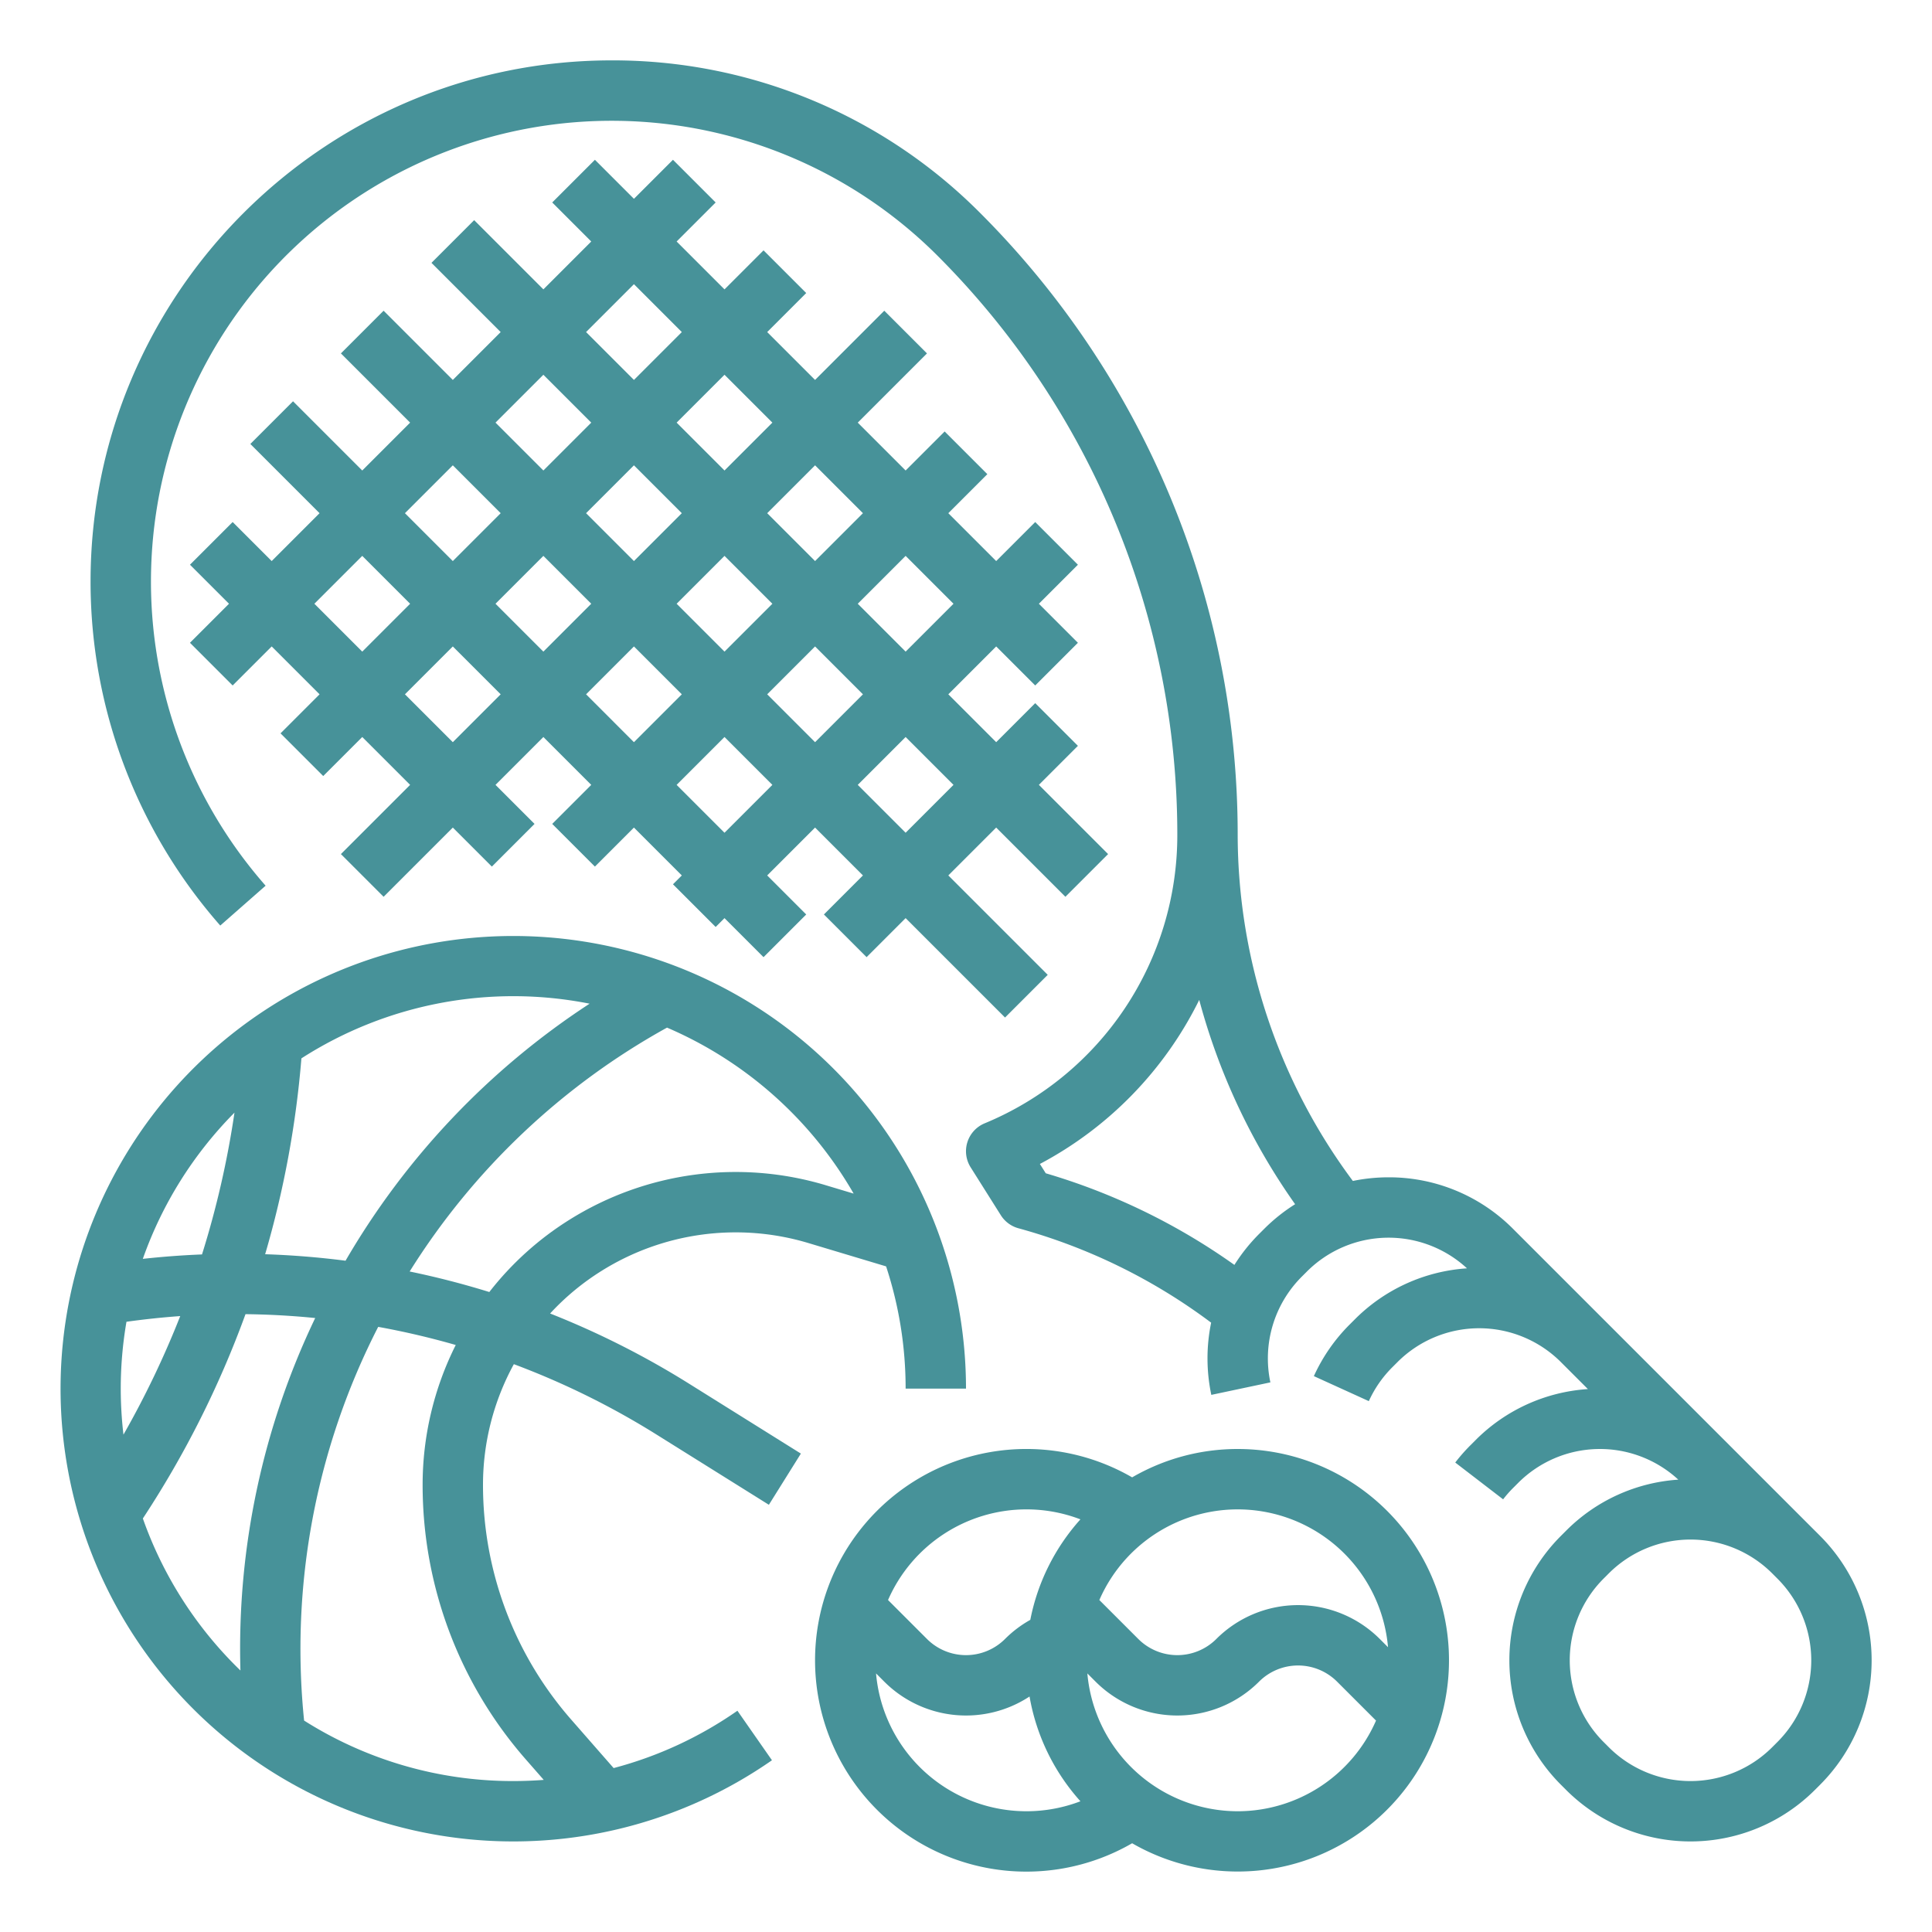 <svg xmlns="http://www.w3.org/2000/svg" version="1.1" xmlns:xlink="http://www.w3.org/1999/xlink" width="512" height="512" x="0" y="0" viewBox="0 0 512 512" style="enable-background:new 0 0 512 512" xml:space="preserve" class=""><g><g data-name="Out line"><path d="m482.343 407.03-81.372-81.373A46.317 46.317 0 0 0 368 312a47.056 47.056 0 0 0-9.48.965 153.88 153.88 0 0 1-30.52-91.78A232.97 232.97 0 0 0 259.764 56.45 137.204 137.204 0 0 0 162.107 16C85.955 16 24 77.955 24 154.107a138.034 138.034 0 0 0 34.372 91.174L70.39 234.72A122.108 122.108 0 0 1 248.45 67.765 216.966 216.966 0 0 1 312 221.185a82.623 82.623 0 0 1-51.069 76.515 8 8 0 0 0-3.7 11.653l8 12.697a7.999 7.999 0 0 0 4.645 3.448 152.335 152.335 0 0 1 51.09 25.022 46.83 46.83 0 0 0 .045 19.137l15.653-3.314a30.626 30.626 0 0 1 8.306-28l1.374-1.373a30.618 30.618 0 0 1 42.423-.847 46.27 46.27 0 0 0-29.737 13.533l-1.373 1.373a46.479 46.479 0 0 0-9.469 13.658l14.564 6.627a30.507 30.507 0 0 1 6.218-8.97l1.374-1.374a30.627 30.627 0 0 1 43.302-.01l7.16 7.16a46.272 46.272 0 0 0-29.776 13.536l-1.372 1.372a46.771 46.771 0 0 0-4.002 4.56l12.687 9.75a30.676 30.676 0 0 1 2.627-2.994l1.374-1.374a30.619 30.619 0 0 1 42.424-.847 46.266 46.266 0 0 0-29.738 13.533l-1.374 1.374a46.627 46.627 0 0 0 0 65.94l1.373 1.373a46.627 46.627 0 0 0 65.941 0l1.374-1.373a46.627 46.627 0 0 0 0-65.94ZM335.03 325.655l-1.374 1.374a46.979 46.979 0 0 0-6.526 8.185 168.085 168.085 0 0 0-49.993-24.283l-1.556-2.47a98.504 98.504 0 0 0 42.226-43.472 169.993 169.993 0 0 0 25.41 54.138 46.96 46.96 0 0 0-8.187 6.528Zm136 136-1.374 1.374a30.627 30.627 0 0 1-43.313 0l-1.372-1.373a30.627 30.627 0 0 1 0-43.313l1.373-1.374a30.627 30.627 0 0 1 43.313 0l1.373 1.374a30.627 30.627 0 0 1 0 43.312Z" fill="#479299" opacity="1" data-original="#000000" class=""></path><path d="M85.657 205.657 96 195.314 108.686 208l-18.343 18.343 11.314 11.314L120 219.314l10.343 10.343 11.314-11.314L131.314 208 144 195.314 156.686 208l-10.343 10.343 11.314 11.314L168 219.314 180.686 232l-2.343 2.343 11.314 11.314 2.343-2.343 10.343 10.343 11.314-11.314L203.314 232 216 219.314 228.686 232l-10.343 10.343 11.314 11.314L240 243.314l26.343 26.343 11.314-11.314L251.314 232 264 219.314l18.343 18.343 11.314-11.314L275.314 208l10.343-10.343-11.314-11.314L264 196.686 251.314 184 264 171.314l10.343 10.343 11.314-11.314L275.314 160l10.343-10.343-11.314-11.314L264 148.686 251.314 136l10.343-10.343-11.314-11.314L240 124.686 227.314 112l18.343-18.343-11.314-11.314L216 100.686 203.314 88l10.343-10.343-11.314-11.314L192 76.686 179.314 64l10.343-10.343-11.314-11.314L168 52.686l-10.343-10.343-11.314 11.314L156.686 64 144 76.686l-18.343-18.343-11.314 11.314L132.686 88 120 100.686l-18.343-18.343-11.314 11.314L108.686 112 96 124.686l-18.343-18.343-11.314 11.314L84.686 136 72 148.686l-10.343-10.343-11.314 11.314L60.686 160l-10.343 10.343 11.314 11.314L72 171.314 84.686 184l-10.343 10.343ZM120 196.686 107.314 184 120 171.314 132.686 184Zm72-24L179.314 160 192 147.314 204.686 160Zm24-1.372L228.686 184 216 196.686 203.314 184Zm-48-22.628L155.314 136 168 123.314 180.686 136ZM156.686 160 144 172.686 131.314 160 144 147.314Zm-1.372 24L168 171.314 180.686 184 168 196.686ZM192 220.686 179.314 208 192 195.314 204.686 208ZM252.686 208 240 220.686 227.314 208 240 195.314Zm0-48L240 172.686 227.314 160 240 147.314Zm-24-24L216 148.686 203.314 136 216 123.314Zm-24-24L192 124.686 179.314 112 192 99.314ZM168 75.314 180.686 88 168 100.686 155.314 88Zm-24 24L156.686 112 144 124.686 131.314 112Zm-24 24L132.686 136 120 148.686 107.314 136ZM83.314 160 96 147.314 108.686 160 96 172.686Z" fill="#479299" opacity="1" data-original="#000000" class=""></path><path d="M159.468 336.766a66.988 66.988 0 0 1 54.733-7.354l20.625 6.19A103.59 103.59 0 0 1 240 368h16a119.975 119.975 0 1 0-51.423 98.486l-9.153-13.123a103.284 103.284 0 0 1-32.805 15.194l-11.277-12.883A94.36 94.36 0 0 1 128 393.54a66.594 66.594 0 0 1 8.175-32.021 210.293 210.293 0 0 1 37.735 18.605l29.852 18.66 8.48-13.568-29.853-18.66a226.295 226.295 0 0 0-36.604-18.466 66.383 66.383 0 0 1 13.683-11.324Zm66.757-20.45-7.424-2.228a82.986 82.986 0 0 0-67.809 9.107 82.004 82.004 0 0 0-21.317 19.204 225.73 225.73 0 0 0-21.111-5.44 187.38 187.38 0 0 1 68.206-64.63 104.663 104.663 0 0 1 49.455 43.987Zm-69.977-50.33a203.424 203.424 0 0 0-64.675 68.117 225.968 225.968 0 0 0-21.306-1.72 260.14 260.14 0 0 0 9.61-51.904 103.92 103.92 0 0 1 76.371-14.494ZM32 368a104.233 104.233 0 0 1 1.516-17.716q7.084-.992 14.248-1.51a244.39 244.39 0 0 1-15.045 31.42A104.588 104.588 0 0 1 32 368Zm30.138-73.139a244.078 244.078 0 0 1-8.605 37.577 226.57 226.57 0 0 0-15.683 1.173 104.208 104.208 0 0 1 24.288-38.75Zm-24.28 107.552a260.375 260.375 0 0 0 27.202-54.146 210.17 210.17 0 0 1 18.472 1.024 202.686 202.686 0 0 0-19.816 93.405 104.25 104.25 0 0 1-25.857-40.283ZM139.3 466.21l4.796 5.479q-4.023.308-8.096.311a103.374 103.374 0 0 1-55.41-16.03 187.04 187.04 0 0 1 19.636-104.337 210.375 210.375 0 0 1 20.552 4.803A82.545 82.545 0 0 0 112 393.54a110.36 110.36 0 0 0 27.3 72.67Z" fill="#479299" opacity="1" data-original="#000000" class=""></path><path d="M328 384a55.638 55.638 0 0 0-27.97 7.516 56.002 56.002 0 1 0-.002 96.966A55.988 55.988 0 1 0 328 384Zm39.84 52.526-2.183-2.182a30.626 30.626 0 0 0-43.314 0 14.626 14.626 0 0 1-20.686-.001l-10.318-10.318a39.988 39.988 0 0 1 76.5 12.5ZM272 400a39.943 39.943 0 0 1 14.324 2.645 55.863 55.863 0 0 0-13.282 26.631 30.54 30.54 0 0 0-6.7 5.068 14.626 14.626 0 0 1-20.685-.001l-10.318-10.318A40.052 40.052 0 0 1 272 400Zm-39.84 43.474 2.183 2.182a30.642 30.642 0 0 0 38.496 3.935 55.842 55.842 0 0 0 13.487 27.766 40.017 40.017 0 0 1-54.166-33.883ZM328 480a40.047 40.047 0 0 1-39.84-36.526l2.183 2.182a30.626 30.626 0 0 0 43.314 0 14.626 14.626 0 0 1 20.686.001l10.318 10.318A40.052 40.052 0 0 1 328 480Z" fill="#479299" opacity="1" data-original="#000000" class=""></path></g></g></svg>
